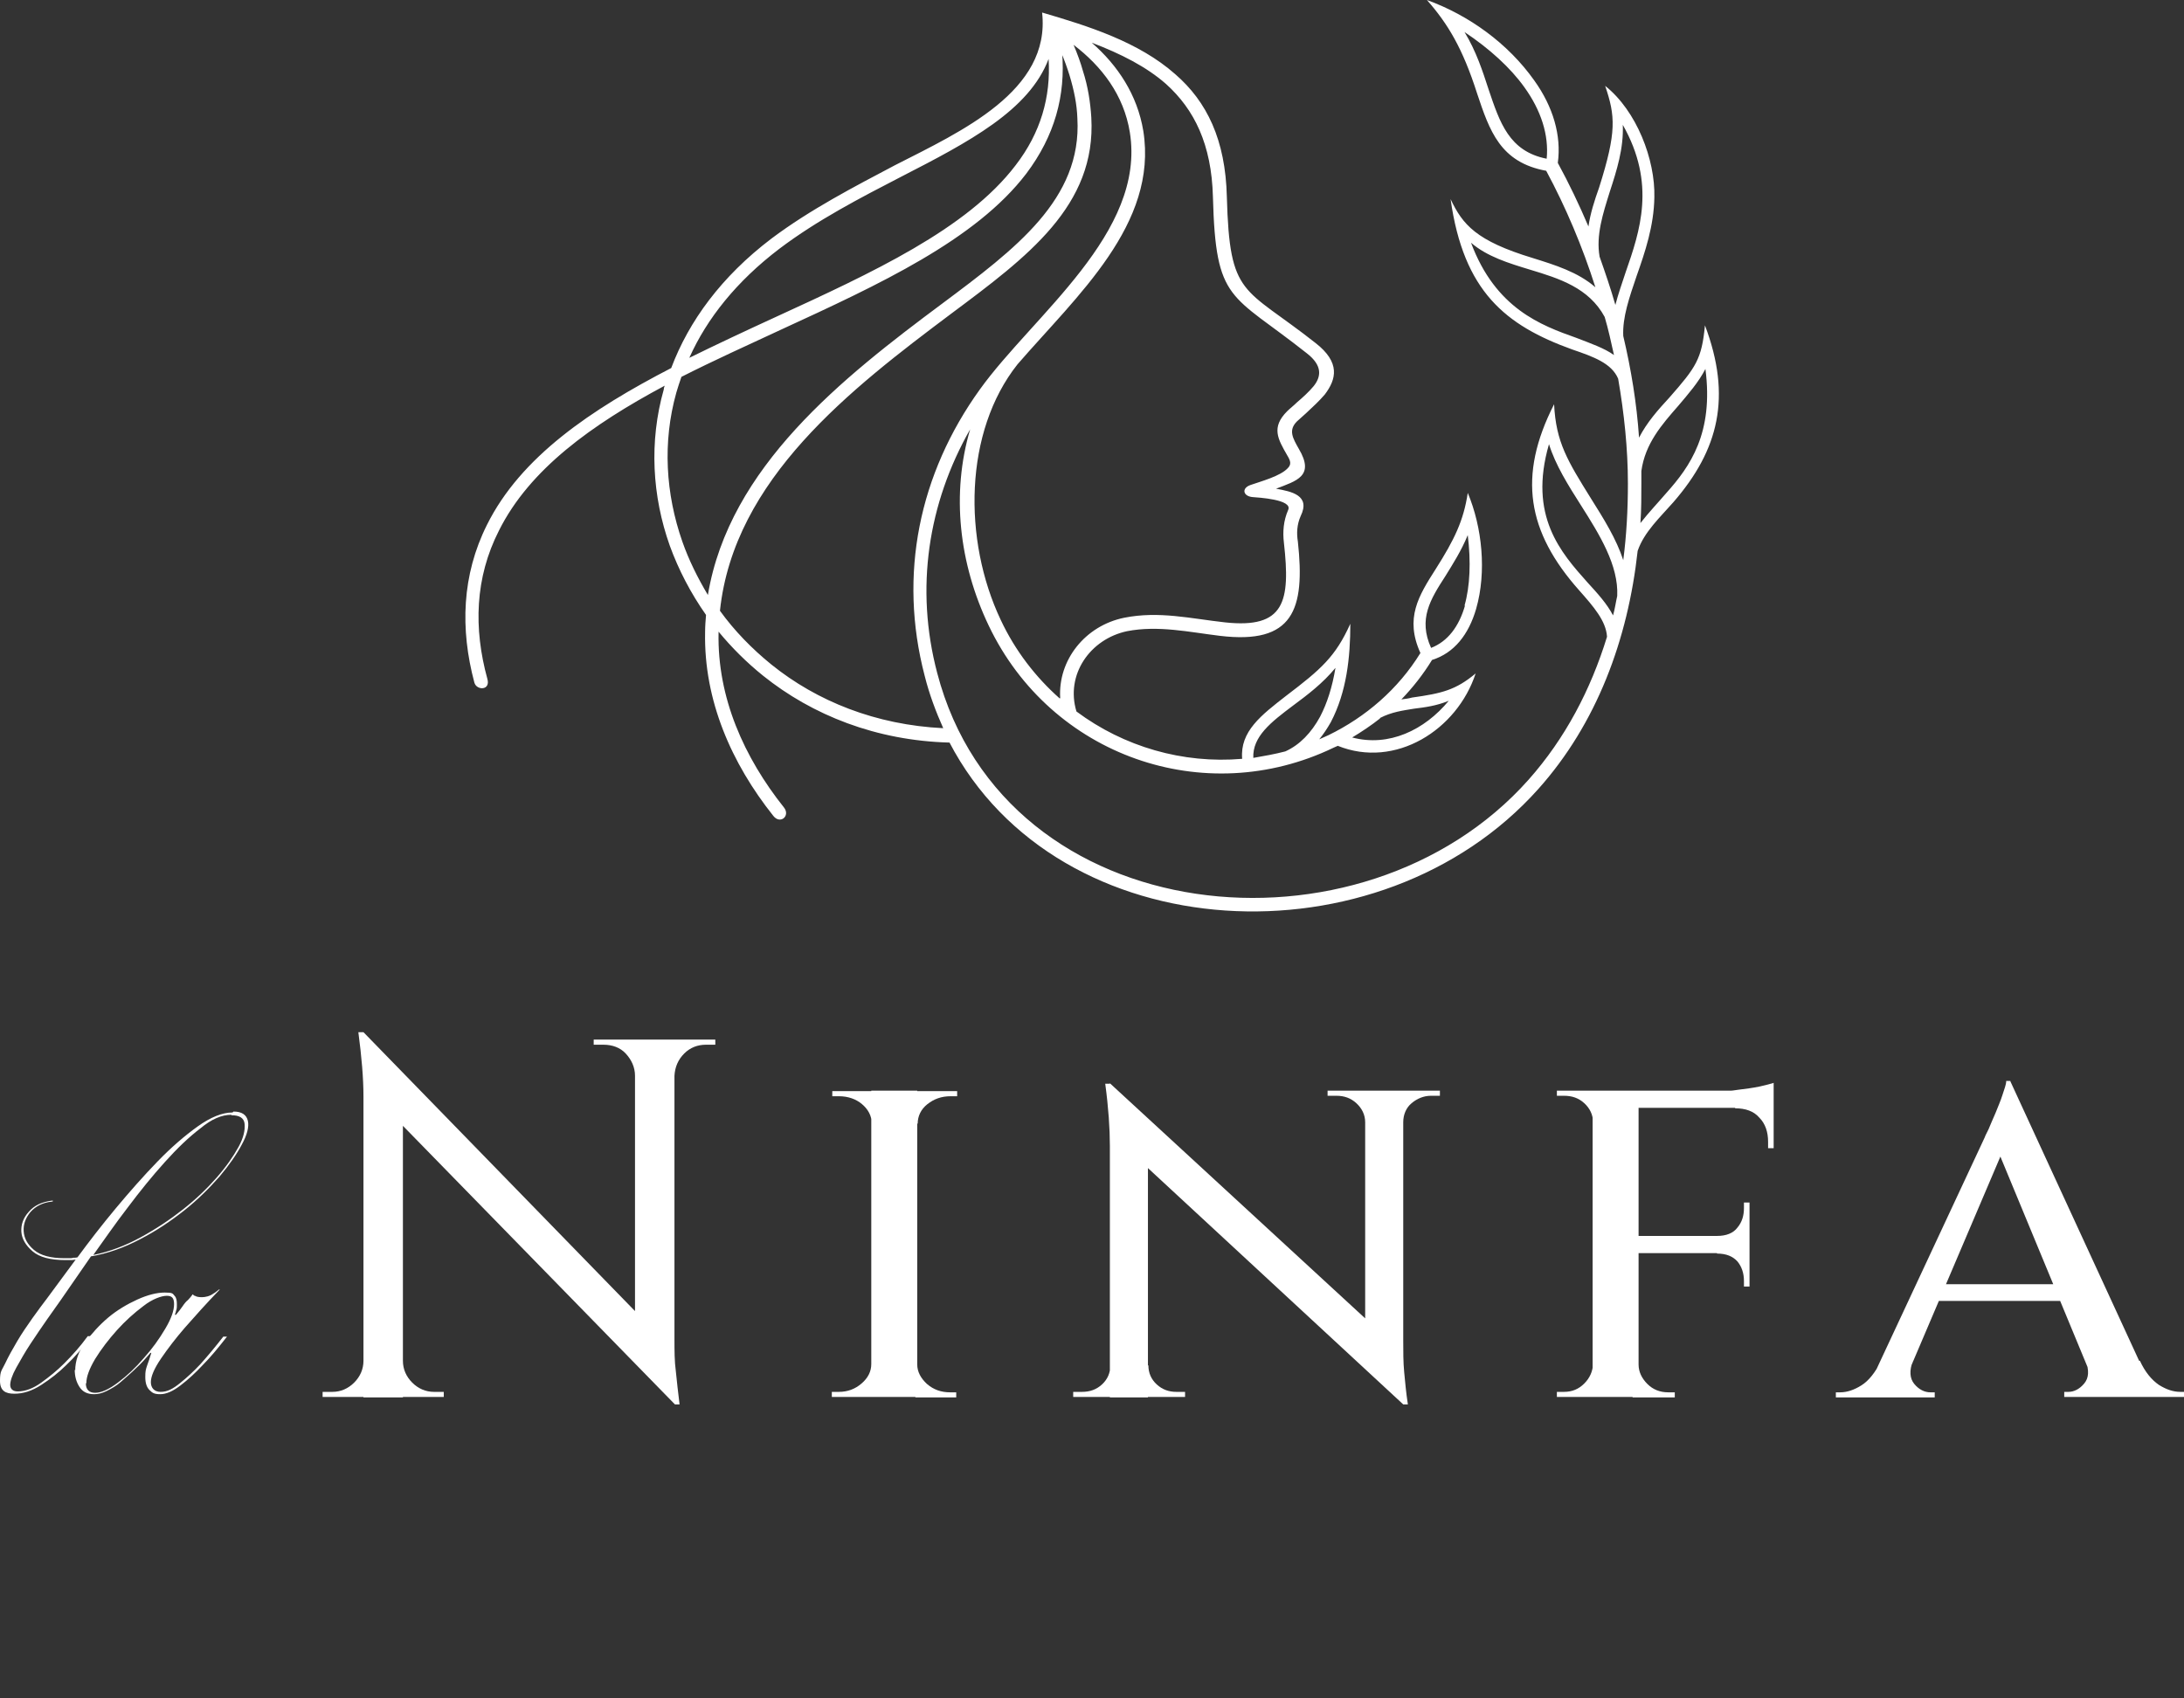 <svg xmlns="http://www.w3.org/2000/svg" viewBox="0 0 470.5 365.9"><rect x="0" y="0" width="470.5" height="365.9" fill="#333333" stroke="none"/><defs><style>      .cls-1 {        fill: #fff;      }    </style></defs><g><g id="Livello_2"><g id="Layer_1"><path class="cls-1" d="M204.6,160c-15.8-.4-29.6-5.9-40.2-14.4-3.6-2.9-6.8-6.1-9.6-9.5v.2c-.3,14,5.5,26.9,14.1,37.7,1.4,1.8-.8,3.7-2.3,1.8-9-11.3-15-24.9-14.7-39.6,0-1.3.1-2.5.2-3.7-3.3-4.7-5.9-9.7-7.8-14.9-3.8-10.7-4.5-22.4-1.3-33.7,0-.3.1-.5.2-.8-15.7,8.4-29.1,18-35.7,31.2-5.2,10.2-5.5,21.1-2.5,32,.7,2.5-2.3,2.5-2.8.8-3.1-11.6-2.7-23.2,2.7-34,7.3-14.7,22.5-24.9,39.7-33.8,3.8-10.1,10.8-19.7,21.6-27.9,8.4-6.3,17.9-11.2,26.6-15.8,14.3-7.3,33.6-16,31.7-32.9,9.9,2.9,20.8,6.3,28.7,13.3,6.8,5.9,10.8,14.1,11.1,26.4.6,21.8,3.5,19.2,19.1,31.5,5.4,4.2,4.5,7.8,2,11.1-1.2,1.4-2.6,2.7-4,4-.7.6-1.3,1.2-2,1.8-1.9,1.9-.9,3.6.4,5.9,3.5,5.9-.5,6.9-4.9,8.6,3.3.6,7.5,1.4,5.3,5.9-.8,1.8-.9,3.7-.6,5.5,1.6,14.7-1,22.2-16.8,20.3-6.6-.8-13.3-2.3-20-1-8,1.7-13.3,9.4-10.9,17.3,10.2,7.6,22.9,11.3,35.7,10.2-.5-5.9,4.1-9.4,9.5-13.6,7.5-5.7,10.6-8.4,13.8-15.5,0,7.3-.8,14.7-4.2,21.2-.8,1.4-1.6,2.6-2.5,3.7.7-.3,1.3-.6,2-.9,8-3.9,15-9.9,19.8-17.7-3.4-7.5-.4-12.3,3.3-18.1,4-6.3,6-10.4,6.9-16.4,3.1,7.4,4.1,17,1.8,25-1.6,5.5-4.7,9.5-9.5,11-1.9,3.1-4.1,5.9-6.6,8.5.8-.1,1.6-.2,2.3-.4,6.4-.9,9.4-1.6,13.7-5.2-4,12.2-17.3,20.6-29.7,15.6-.3.1-.6.3-.9.4-27.8,13.4-60.9,1.8-74.3-26.3-6.4-13.4-8.1-28.4-4-42.3-9.1,16-11.9,34.3-7.1,52.5,14.6,55.9,91.6,63.3,127.4,23,7.9-8.9,13.4-19.4,16.9-30.8-.2-3.4-2.9-6.5-6-10-11.2-12.6-13.3-24.6-5.4-40.1.4,8.2,2.9,12.2,8,20.4,2.7,4.3,5.4,8.6,6.9,13.2.7-5.4,1-10.9,1-16.5,0-7.5-.8-15.1-2.1-22.6-1.4-3.3-5.2-4.7-9.9-6.3-14.4-5.2-23.4-12.5-26.2-32.4,2.6,5.5,5.5,9,17.7,12.7,4.8,1.5,9.7,3,13.5,6.3-2.8-8.8-6.4-17.3-10.6-25.1-9.9-1.8-12.2-8.6-14.9-16.7C315.1,10.4,311.9,5.1,307.4,0c9.1,3.3,17.5,9.4,23.1,17.3,4.1,5.7,5.9,11.9,5.1,17.8,2.4,4.4,4.6,9,6.6,13.7.4-2.8,1.3-5.6,2.3-8.4,3.8-12,3.5-15.4,1.3-21.9,6.8,5.4,10.8,15.9,10.6,24-.1,6.2-2,11.8-3.8,16.9-1.6,4.7-3.1,9-2.9,13,1.7,7.2,2.9,14.5,3.4,21.9,1.7-3.3,4.1-6,6.5-8.6,5.8-6.6,7-8.3,7.7-15.6,5.8,15.4,3,26.8-6.8,38.1-2.8,3.2-6.3,6.4-7.7,10.5-2.1,19.1-8.8,37.2-21.4,51.3-34.1,38.2-103.4,35-126.9-10.1h0ZM228.4,150.4c-.5-8.2,5.4-15.6,13.8-17.3,7.5-1.5,14.4.2,21.7,1,12.9,1.4,14.1-4.5,12.7-17.1-.3-2.4-.1-4.8.9-7.1,1.1-2.3-6.5-2.7-7.7-2.8-2-.2-2.4-1.9-.4-2.6,2.3-.8,6.4-1.9,8-3.6.8-.8.7-1.5-.1-2.8-2-3.5-3.5-6,0-9.5.6-.6,1.4-1.2,2.1-1.9,1.3-1.1,2.6-2.3,3.6-3.5,1.6-2,2-4.4-1.5-7.1-16.4-13-19.6-10.8-20.2-33.7-.3-11.3-4-18.8-10.1-24.3-4.2-3.7-9.7-6.5-16-8.9,5.6,4.9,9.8,11.2,11.1,19,3.2,20.1-14.3,35.5-27.1,50.3-11.5,14.5-11.8,37.8-3.6,55.1,3.1,6.6,7.5,12.3,12.7,16.9h0ZM231.3,9.7c.8,1.9,1.5,3.8,2,5.6,1.1,3.4,1.6,6.8,1.8,10,1.1,19-13.7,30-30.2,42.3-21.6,16.2-46.8,35.6-49.8,64,3.1,4.3,6.9,8.2,11.1,11.6,9.8,7.9,22.5,13,37,13.7-1.6-3.6-3-7.3-4-11.3-5.7-21.8-1.2-43.5,11.9-61.7,11.5-16,35.8-33.7,32.3-55.4-1.3-8-6-14.2-12.2-18.9h0ZM276.9,161.9c3.1-1.4,5.6-4,7.5-7.5,1.5-2.9,2.6-6.3,3.3-10.5-2.7,3.3-6,5.8-9.1,8.1-4.8,3.6-8.8,6.7-8.6,11.3,2.3-.4,4.6-.8,6.9-1.4h0ZM297.3,154.8c-1.9,1.5-4,2.9-6,4.1,7.9,2.1,15.6-1.6,20.8-7.9-2.7,1.1-5.1,1.4-7.5,1.7-2.4.4-4.8.7-7.3,2h0ZM353.6,101.4c0,.9,0,1.8,0,2.7,0,2.8,0,5.7-.2,8.6,1.8-2.3,3.8-4.4,5.6-6.5,5.1-5.7,10.2-12.9,8.4-26.7-1.5,2.9-3.7,5.4-5.9,8-3.5,4-7.1,8.1-7.9,14h0ZM347.5,132.6c.4-1.4.6-2.9.9-4.2.3-6.6-3.8-13.2-7.8-19.5-2.8-4.4-5.5-8.7-6.9-13.2-4.5,15.5,2.6,23.4,8.3,29.8,2.2,2.4,4.2,4.6,5.5,7.1h0ZM347.7,76.5c-.6-2.7-1.2-5.5-2-8.2-3.4-6.3-9.8-8.3-16.1-10.2-4.6-1.4-9.2-2.8-12.7-5.8,5.3,14.2,15.1,17.8,22.7,20.5,3.1,1.2,6,2.2,8.1,3.7h0ZM344.6,55.3c1.2,3.4,2.4,6.9,3.4,10.4.6-2.3,1.4-4.6,2.2-7,3.1-8.9,6.6-19.1-.6-31.8.2,5.1-1.3,9.8-2.8,14.4-1.5,4.8-3,9.4-2.2,14h0ZM315.5,130.5c1.2-4.2,1.4-9.5.7-15.2-1.4,3.4-3.2,6.2-4.8,8.8-3.3,5.1-5.9,9.3-3.1,15.5,3.6-1.4,6-4.6,7.3-9.1h0ZM328.4,18.8c-3-4.2-7.5-8.3-12.9-11.9,2.5,4.1,3.9,8.4,5.2,12.4,2.4,7.1,4.4,13.3,12.5,14.9.5-5.1-1.2-10.4-4.8-15.4h0ZM228.8,11.2c.8,9.4-1.6,18.1-7.7,26.2-10.9,14.3-31.7,23.9-53,33.7-7.1,3.3-14.4,6.6-21.3,10.1-.4,1.2-.8,2.3-1.1,3.4-3,10.7-2.3,21.8,1.3,32.1,1.4,4,3.3,7.8,5.5,11.5,4.6-27.6,29-46.8,50.5-62.8,15.8-11.8,30.1-22.5,29.1-39.9-.1-3-.7-6-1.7-9.3-.5-1.6-1.1-3.3-1.8-4.9h0ZM225.9,12.7c-4.2,11.1-17.2,17.9-31.8,25.4-8.7,4.5-18,9.3-26.2,15.5-9.2,7-15.6,15-19.4,23.5,6.1-3,12.3-5.9,18.4-8.7,20.9-9.6,41.4-19,51.9-32.8,5.4-7,7.6-14.7,7.1-22.9h0Z"></path><path class="cls-1" d="M78.6,293.2v7.8h-9.1v-1.1h2.1c1.8,0,3.4-.7,4.7-2s2-2.9,2-4.7h.3,0ZM78.3,222.4l8.5,9.7v69c.1,0-8.5,0-8.5,0v-64.9c0-3.9-.4-8.5-1.1-13.8h1.1ZM78.3,222.4l66,67.8,1.1,12.4-66-67.6-1.1-12.5ZM86.8,293.2c0,1.8.7,3.4,2,4.7s2.9,2,4.7,2h2.1v1.1h-9.1v-7.8h.3,0ZM127.9,224h9.1v7.8h-.2c0-1.9-.8-3.5-2-4.8s-2.9-1.9-4.8-1.9h-2.1v-1.1h0ZM145.3,224v64.5c0,2.5,0,4.8.3,7,.2,2.2.5,4.5.8,7.1h-1l-8.6-9.8v-68.8h8.5,0ZM154.1,224v1.1h-2c-1.8,0-3.4.6-4.7,1.9-1.3,1.3-2,2.9-2.1,4.8h-.3v-7.8h9.1,0Z"></path><path class="cls-1" d="M188.1,242.1h-.3c0-1.7-.8-3.1-2.1-4.2s-3-1.7-5-1.7h-1.4v-1.1h8.9v7h0ZM188.1,294v7h-8.9v-1.1h1.5c1.9,0,3.5-.6,4.9-1.8,1.4-1.2,2.1-2.6,2.1-4.2h.3ZM197.6,235v66h-9.9v-66h9.9ZM197.3,242.1v-7h8.9v1.1h-1.4c-2,0-3.6.6-5,1.7-1.4,1.1-2.1,2.6-2.1,4.2h-.3ZM197.3,294h.3c0,1.6.8,3,2.1,4.2,1.4,1.2,3,1.8,5,1.8h1.3v1.1c.1,0-8.8,0-8.8,0v-7Z"></path><path class="cls-1" d="M239.4,294.2v6.8h-8.2v-1.1h1.9c1.7,0,3.1-.5,4.3-1.6s1.8-2.5,1.8-4.1h.3ZM239.1,233.4l8.2,9.7v58c.1,0-8.2,0-8.2,0v-54.2c0-3.7-.3-8.2-1-13.4h1ZM239.1,233.4l62.1,57.2,1.1,12-62-57.4-1.2-11.8h0ZM247.4,294.2c0,1.6.6,3,1.8,4.1,1.2,1.1,2.6,1.6,4.2,1.6h1.9v1.1h-8.2v-6.8h.3ZM294.1,241.8c0-1.6-.7-3-1.9-4.1-1.2-1.1-2.6-1.6-4.3-1.6h-1.9v-1.1h8.2v6.8h-.2ZM302.3,235v53.8c0,2.4,0,4.7.2,6.8s.4,4.4.8,7h-1l-8.2-9.8v-57.8h8.2ZM302,241.8v-6.8h8.2v1.1h-1.9c-1.6,0-3,.6-4.2,1.6s-1.8,2.5-1.8,4.1h-.3Z"></path><path class="cls-1" d="M343.4,241.9h-.2c0-1.7-.7-3.1-1.9-4.2-1.2-1.1-2.6-1.6-4.4-1.6h-1.5v-1.1h9.1l-1.1,6.9ZM343.4,294l1.1,7h-9.1v-1.1h1.5c1.8,0,3.2-.6,4.4-1.8,1.2-1.2,1.8-2.6,1.9-4.2h.2ZM353,235v66h-9.9v-66h9.9ZM352.8,294h.2c0,1.6.7,3,1.9,4.2s2.7,1.8,4.5,1.8h1.4v1.1h-9.1l1.1-7ZM382.1,235v3.7h-29.3v-3.7h29.3ZM376.9,266.3v3.7h-24.1v-3.7h24.1ZM382.1,233.3v2.9l-12.3-1.1c1.5,0,3,0,4.7-.3,1.6-.2,3.2-.4,4.6-.7,1.4-.3,2.4-.6,3.1-.8h0ZM376.9,259.1v7.4h-7v-.2c2,0,3.5-.6,4.4-1.8,1-1.2,1.4-2.6,1.4-4.2v-1.2h1.2ZM376.9,269.8v7.4h-1.2v-1.2c0-1.7-.5-3.1-1.4-4.2-1-1.1-2.4-1.7-4.4-1.7v-.2h7,0ZM382.1,238.4v9h-1.2v-1.4c0-2.1-.6-3.9-1.9-5.2-1.2-1.4-3-2-5.2-2v-.3h8.2Z"></path><path class="cls-1" d="M412.1,293.2c-.8,2.1-.7,3.8.3,5s2.2,1.8,3.5,1.8h.9v1.1h-21.3v-1.1h.9c1.5,0,3-.5,4.6-1.5s3-2.8,4.2-5.2h6.9ZM433.1,233l.7,9.5-24.8,58.2h-7.4l26-55.7c0-.1.3-.7.8-1.7.4-1,.9-2.1,1.5-3.5.5-1.3,1.1-2.6,1.5-3.9s.8-2.2.8-3h.9ZM445,276.7v3.6h-28.8v-3.6h28.8ZM433.1,233l31,67.3h-12l-22.4-54.1,3.4-13.2h0ZM449.3,293.2h11.7c1.1,2.4,2.5,4.1,4.1,5.2,1.6,1,3.1,1.5,4.6,1.5h.9v1.1h-25.9v-1.1h.9c1.2,0,2.4-.6,3.4-1.8s1.1-2.8.3-5Z"></path><path class="cls-1" d="M50.3,239.5c1.8,0,2.8.7,3.1,2s-.2,3.1-1.3,5.1c-1.1,2.1-2.7,4.4-4.8,6.9-2.2,2.5-4.7,5-7.6,7.3-2.9,2.3-6,4.4-9.5,6.2-3.4,1.8-7,3.1-10.6,3.7l-6.5,9.4c-.7,1-1.7,2.4-2.9,4.1-1.2,1.7-2.4,3.5-3.6,5.3-1.2,1.8-2.2,3.6-3.1,5.2-.9,1.6-1.3,2.9-1.3,3.7s.5,1.4,1.6,1.4c1.6,0,3.3-.6,5.1-1.9s3.4-2.6,4.9-4.1c1.8-1.8,3.5-3.7,5.1-5.9h.8c-1.7,2.3-3.5,4.4-5.4,6.2-1.6,1.6-3.4,3-5.4,4.3-2,1.3-3.9,1.9-5.8,1.9S0,299.7,0,297.5s.4-2.2,1.1-3.7,1.6-3.1,2.6-4.8,2.1-3.3,3.3-5,2.2-3,3.1-4.2l6.2-8.4c-.2,0-.5.1-.8.1h-1.5c-3.1,0-5.5-.6-7-1.9s-2.3-2.7-2.4-4.2.4-3,1.6-4.3c1.2-1.4,2.8-2.1,4.9-2.4.1,0,.2,0,.3,0,0,.1,0,.2-.2.2-2,.2-3.5,1-4.6,2.2-1.1,1.3-1.6,2.7-1.5,4.2s.8,2.8,2.2,4c1.4,1.2,3.6,1.8,6.6,1.8h1c.3,0,.6,0,.9-.1.3,0,.6,0,.9-.1,2.5-3.4,5.2-6.9,8.2-10.5,3-3.6,6-7,9-10.1,3-3.1,5.9-5.6,8.7-7.6,2.8-2,5.3-3,7.5-3h0ZM49.8,240.2c-2,0-4.2.9-6.6,2.9-2.5,1.9-5,4.3-7.7,7.3-2.7,3-5.3,6.2-8,9.8-2.7,3.5-5.1,7-7.4,10.2,3.5-.7,6.9-2,10.2-3.8,3.3-1.8,6.3-3.8,9.1-6s5.2-4.5,7.3-6.9,3.6-4.6,4.7-6.6,1.4-3.6,1.3-4.9-1.1-1.9-2.8-1.9Z"></path><path class="cls-1" d="M16.2,295.3c0-2,.7-4.1,2.1-6s3.1-3.8,5-5.4,4.1-2.9,6.3-3.9c2.2-1,4.2-1.5,5.9-1.5s1.7.2,2.1.7c.4.4.5,1,.5,1.8s0,1-.2,1.5c0,.3-.2.5-.2.8h.2c.5-.6,1-1.2,1.4-1.8.4-.6.8-1.1,1.2-1.4.4-.4.7-.8,1-1.2h.1c0,.1.2.3.4.3.3.2.8.3,1.5.3s1.7-.2,2.5-.8c.4-.2.7-.5,1.1-.8,0,0,.2-.1.2-.1s0,0,0,.1c-2.8,2.9-5.3,5.7-7.5,8.2-1.9,2.2-3.6,4.4-5.1,6.6-1.5,2.2-2.2,3.9-2.2,5.1s.7,2.1,2.1,2.1,2.6-.6,4.2-1.9c1.5-1.2,3-2.6,4.4-4.1,1.6-1.8,3.2-3.7,4.9-5.9h.8c-1.8,2.3-3.5,4.4-5.3,6.2-1.5,1.6-3,3-4.7,4.3s-3.1,1.9-4.4,1.9-1.7-.3-2.3-.9c-.6-.6-.9-1.5-.9-2.8s.1-1.6.4-2.5c.3-.8.6-1.7.9-2.7h-.2c-1,1.2-2,2.3-3.1,3.3-1.1,1.1-2.2,2-3.2,2.9s-2.1,1.5-3.1,2c-1,.5-1.9.7-2.7.7-1.5,0-2.5-.5-3.2-1.6s-1-2.3-1-3.7h0ZM18.5,298.1c0,1.3.7,2,2,2s2.9-.7,4.9-2.2,3.8-3.2,5.6-5.3c1.8-2,3.3-4.1,4.6-6.3,1.3-2.2,1.9-3.9,1.9-5.3s-.5-1.8-1.6-1.8-3.1.7-5,2.2c-2,1.5-3.9,3.2-5.7,5.2-1.8,2-3.4,4.1-4.7,6.2-1.3,2.2-1.9,3.9-1.9,5.2h0Z"></path></g></g></g></svg>